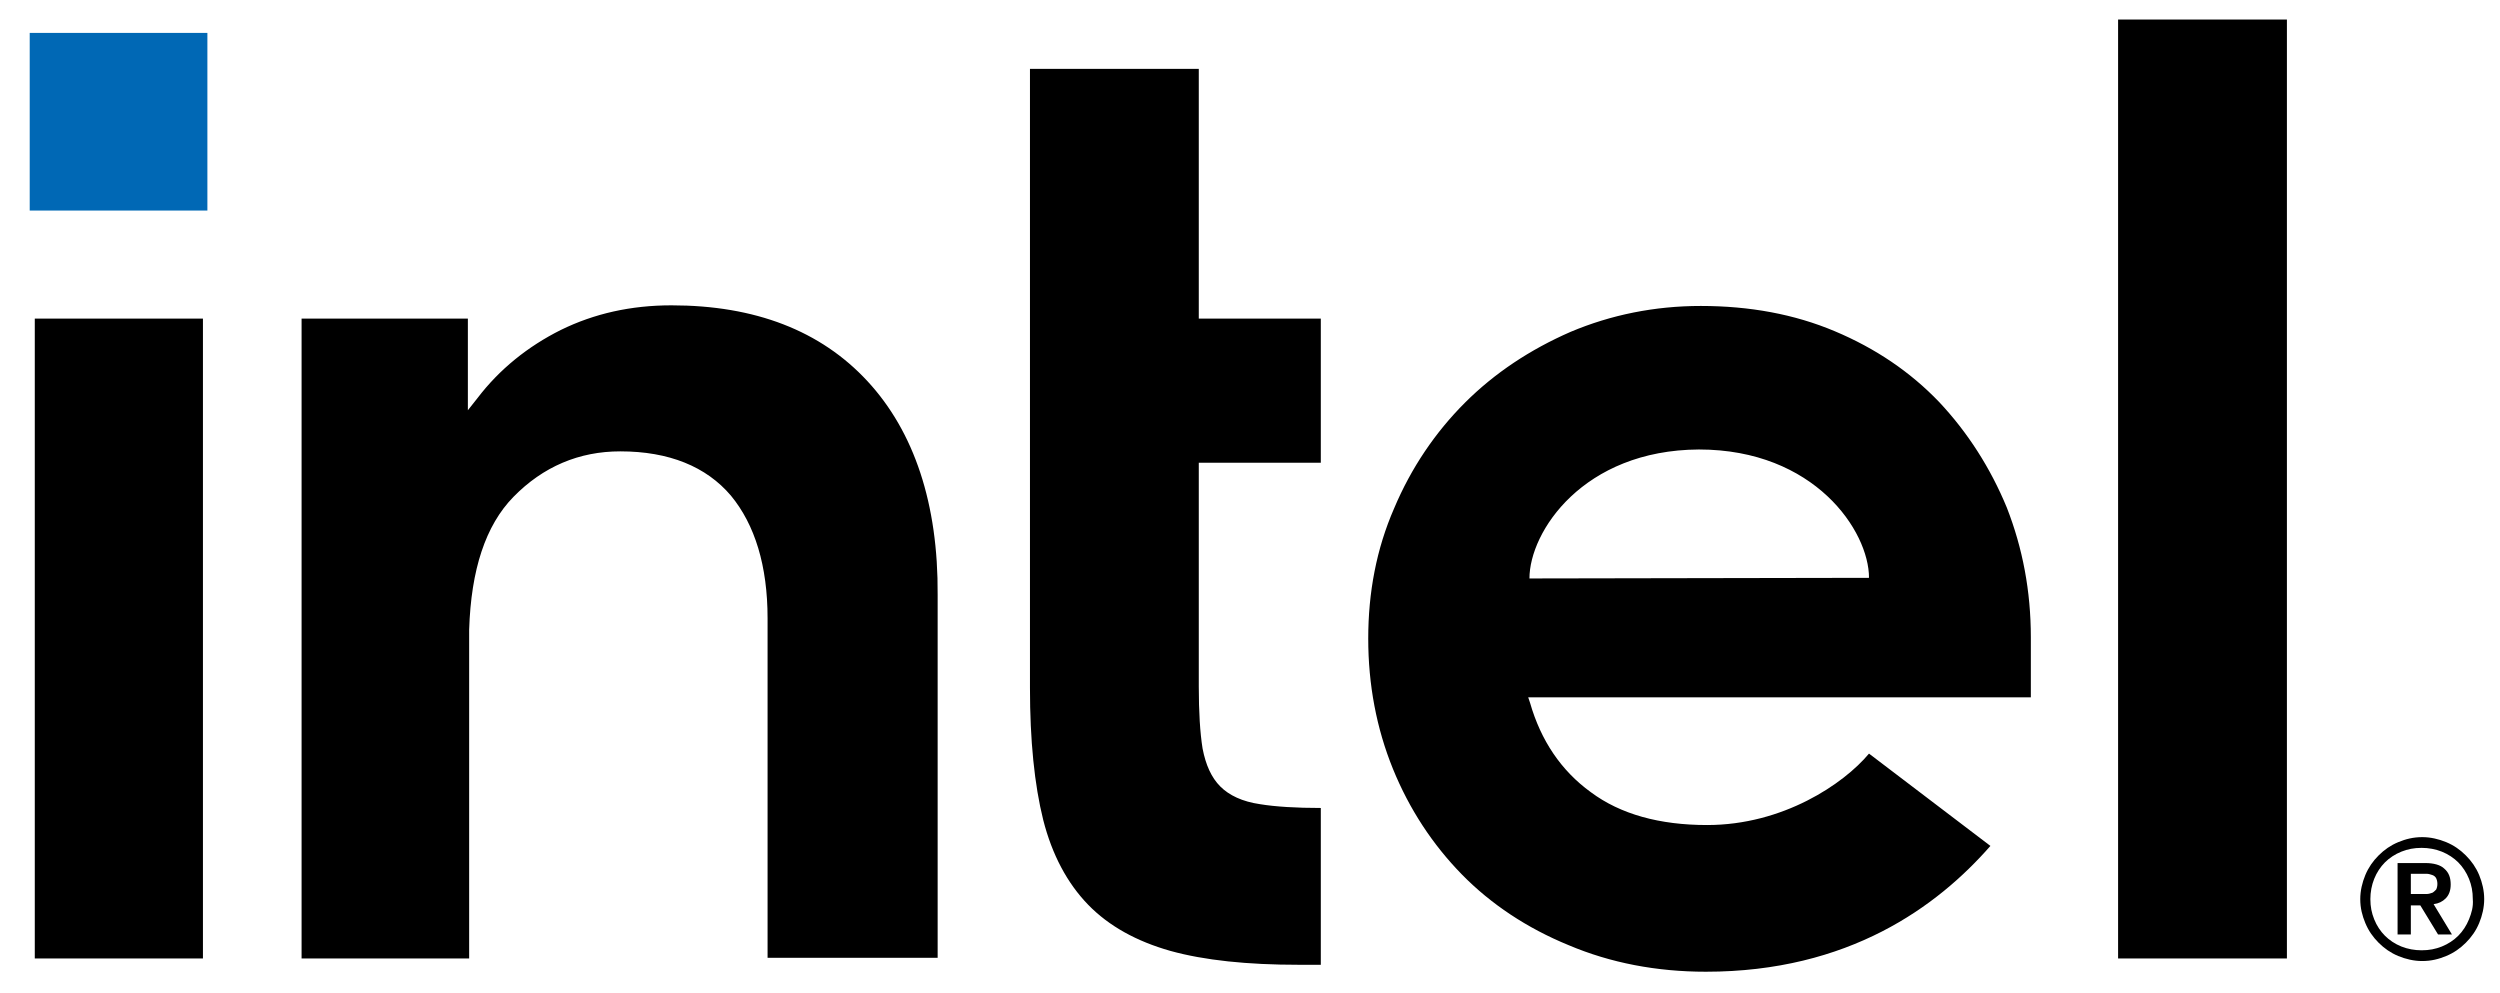 <svg width="68" height="27" viewBox="0 0 68 27" fill="none" xmlns="http://www.w3.org/2000/svg">
<g clip-path="url(#clip0_80_1166)">
<path d="M5.641 0.895H0.808V5.727H5.641V0.895Z" fill="#0068B5"/>
<path d="M5.52 26.07V8.666H0.946V26.07H5.52ZM35.926 26.242V21.977C35.255 21.977 34.688 21.942 34.275 21.874C33.794 21.805 33.432 21.633 33.192 21.392C32.951 21.151 32.796 20.807 32.71 20.36C32.641 19.93 32.607 19.363 32.607 18.675V12.587H35.926V8.666H32.607V1.873H28.015V18.709C28.015 20.137 28.136 21.341 28.376 22.304C28.617 23.25 29.03 24.023 29.597 24.608C30.165 25.193 30.922 25.606 31.833 25.864C32.762 26.122 33.931 26.242 35.324 26.242H35.926ZM62.204 26.07V0.531H57.612V26.07H62.204ZM23.595 10.368C22.323 8.993 20.534 8.305 18.264 8.305C17.163 8.305 16.166 8.528 15.254 8.975C14.36 9.422 13.586 10.042 12.984 10.833L12.726 11.159V10.867V8.666H8.203V26.07H12.761V16.8V17.437C12.761 17.334 12.761 17.23 12.761 17.127C12.812 15.493 13.208 14.29 13.965 13.516C14.773 12.69 15.753 12.277 16.871 12.277C18.195 12.277 19.21 12.69 19.881 13.481C20.534 14.272 20.878 15.39 20.878 16.817V16.852V26.053H25.504V16.181C25.521 13.705 24.868 11.744 23.595 10.368ZM55.239 17.334C55.239 16.078 55.016 14.909 54.586 13.808C54.139 12.725 53.52 11.761 52.746 10.936C51.955 10.11 51.009 9.474 49.908 9.01C48.807 8.545 47.586 8.322 46.262 8.322C45.007 8.322 43.82 8.563 42.719 9.027C41.619 9.508 40.656 10.145 39.847 10.953C39.039 11.761 38.385 12.725 37.921 13.825C37.44 14.926 37.216 16.112 37.216 17.368C37.216 18.623 37.44 19.81 37.887 20.911C38.334 22.011 38.97 22.974 39.761 23.783C40.552 24.591 41.533 25.244 42.668 25.709C43.803 26.19 45.058 26.431 46.4 26.431C50.286 26.431 52.694 24.66 54.139 23.009L50.837 20.498C50.149 21.323 48.498 22.441 46.434 22.441C45.144 22.441 44.078 22.149 43.27 21.547C42.461 20.962 41.911 20.137 41.619 19.122L41.567 18.967H55.239V17.334ZM41.601 15.734C41.601 14.461 43.063 12.243 46.21 12.226C49.358 12.226 50.837 14.444 50.837 15.717L41.601 15.734Z" fill="black"/>
<path d="M67.433 23.801C67.347 23.595 67.226 23.423 67.071 23.268C66.916 23.113 66.745 22.993 66.538 22.907C66.332 22.821 66.108 22.77 65.885 22.77C65.644 22.77 65.438 22.821 65.231 22.907C65.025 22.993 64.853 23.113 64.698 23.268C64.543 23.423 64.423 23.595 64.337 23.801C64.251 24.008 64.199 24.231 64.199 24.455C64.199 24.696 64.251 24.902 64.337 25.108C64.423 25.315 64.543 25.487 64.698 25.642C64.853 25.796 65.025 25.917 65.231 26.003C65.438 26.089 65.661 26.14 65.885 26.14C66.125 26.14 66.332 26.089 66.538 26.003C66.745 25.917 66.916 25.796 67.071 25.642C67.226 25.487 67.347 25.315 67.433 25.108C67.519 24.902 67.57 24.678 67.57 24.455C67.57 24.231 67.519 24.008 67.433 23.801ZM67.157 25.005C67.088 25.177 66.985 25.332 66.865 25.452C66.745 25.573 66.59 25.676 66.418 25.745C66.246 25.814 66.074 25.848 65.868 25.848C65.678 25.848 65.489 25.814 65.317 25.745C65.145 25.676 64.99 25.573 64.87 25.452C64.75 25.332 64.646 25.177 64.578 25.005C64.509 24.833 64.474 24.661 64.474 24.455C64.474 24.266 64.509 24.077 64.578 23.905C64.646 23.733 64.75 23.578 64.87 23.457C64.99 23.337 65.145 23.234 65.317 23.165C65.489 23.096 65.661 23.062 65.868 23.062C66.057 23.062 66.246 23.096 66.418 23.165C66.59 23.234 66.745 23.337 66.865 23.457C66.985 23.578 67.088 23.733 67.157 23.905C67.226 24.077 67.26 24.248 67.26 24.455C67.278 24.661 67.226 24.833 67.157 25.005ZM66.194 24.593C66.332 24.575 66.435 24.524 66.521 24.438C66.607 24.352 66.659 24.231 66.659 24.059C66.659 23.87 66.607 23.733 66.487 23.629C66.383 23.526 66.194 23.475 65.971 23.475H65.214V25.418H65.575V24.627H65.833L66.315 25.418H66.693L66.194 24.593ZM66.005 24.317C65.954 24.317 65.902 24.317 65.833 24.317H65.575V23.767H65.833C65.885 23.767 65.936 23.767 66.005 23.767C66.057 23.767 66.108 23.784 66.16 23.801C66.211 23.819 66.246 23.853 66.263 23.887C66.28 23.922 66.297 23.973 66.297 24.042C66.297 24.111 66.28 24.163 66.263 24.197C66.229 24.231 66.194 24.266 66.16 24.283C66.108 24.3 66.057 24.317 66.005 24.317Z" fill="black"/>
</g>
<defs>
<clipPath id="clip0_80_1166">
<rect width="68" height="26.811" fill="white"/>
</clipPath>
</defs>
</svg>
